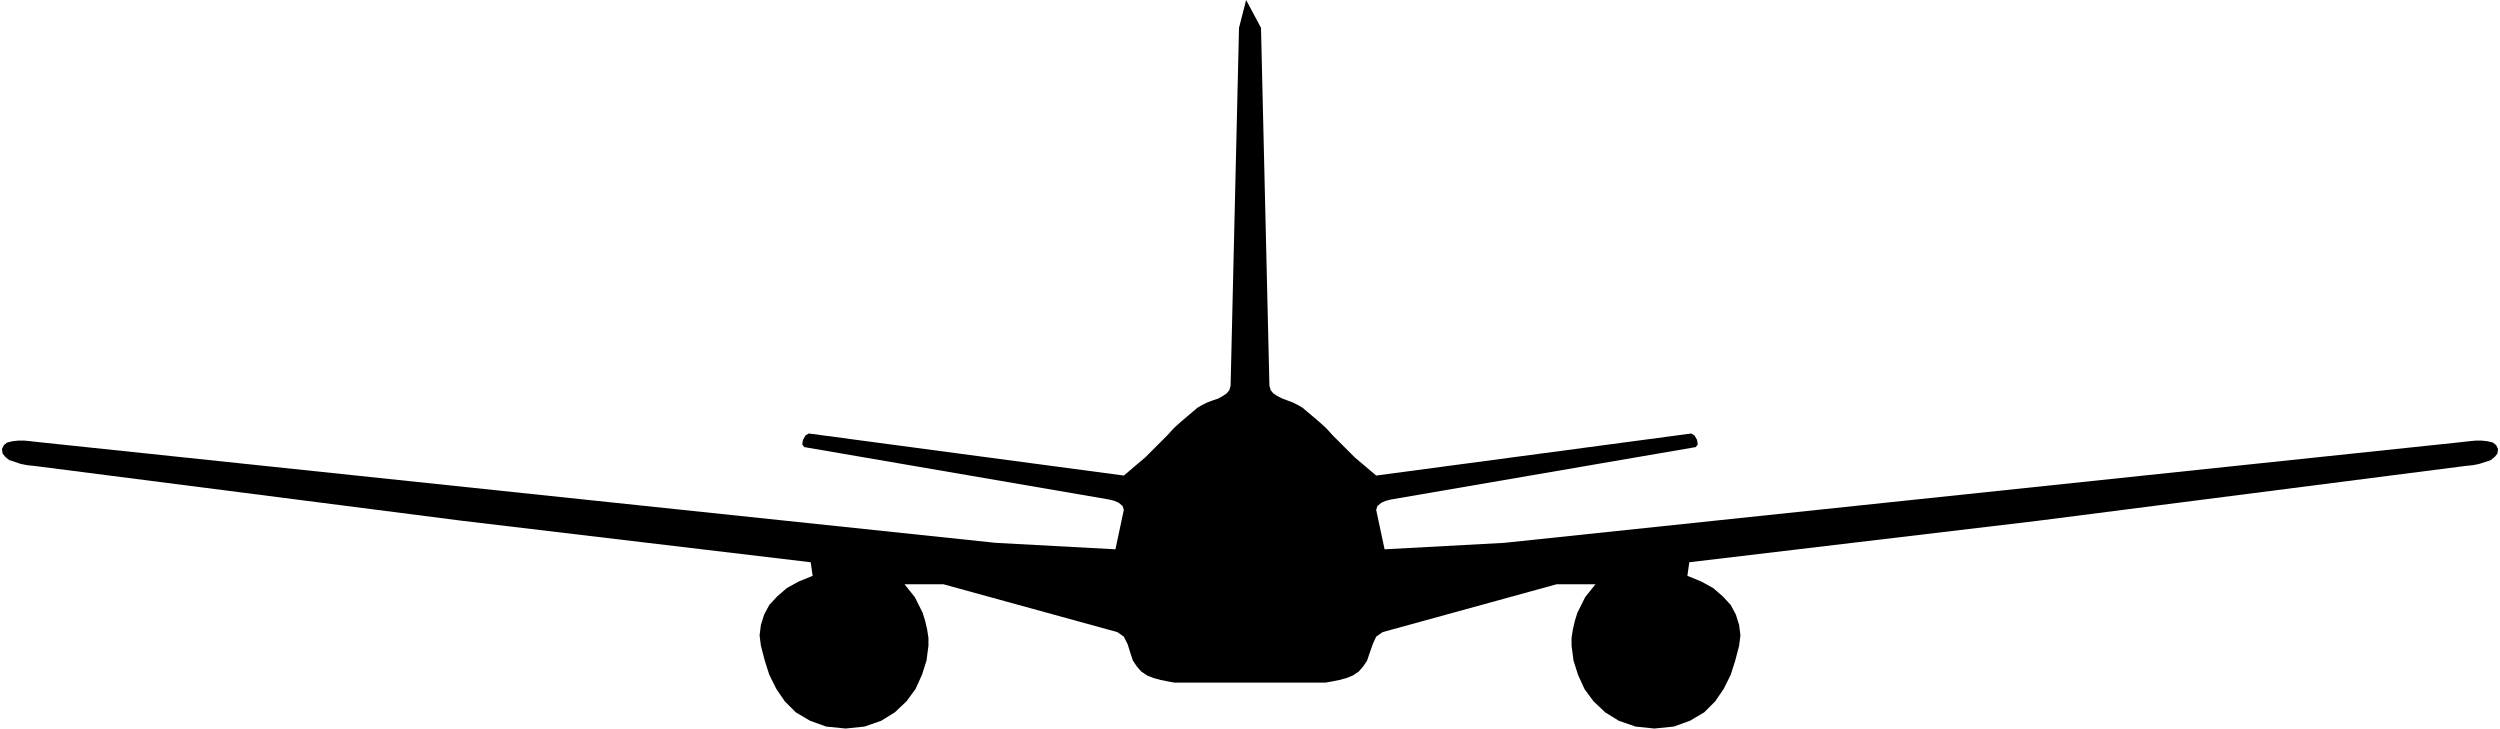 <svg xmlns="http://www.w3.org/2000/svg" width="3.864in" height="1.126in" fill-rule="evenodd" stroke-linecap="round" preserveAspectRatio="none" viewBox="0 0 3864 1126"><style>.brush0{fill:#fff}.pen0{stroke:#000;stroke-width:1;stroke-linejoin:round}.brush1{fill:none}</style><path d="m1926 0 23 43 13 553 2 7 4 5 6 4 8 4 8 3 8 3 8 4 7 4 13 11 13 11 11 10 10 11 11 11 11 11 12 12 13 11 20 17 487-65 5 3 4 7 1 7-3 4-471 81-8 2-7 3-6 5-2 6 13 61 185-10 1473-155 9-1 9-1 10-1h10l9 1 8 2 5 4 3 6-1 7-4 5-6 5-9 3-9 3-10 2-10 1-8 1-655 84-538 64-3 21 22 9 18 10 15 13 12 13 8 15 5 16 2 16-2 16-6 23-7 22-11 22-13 19-17 17-22 13-25 9-30 3-29-3-26-9-21-13-18-17-14-19-10-22-7-22-3-23v-12l2-13 3-13 4-13 6-12 6-12 8-10 8-10h-60l-269 74-10 7-5 11-5 14-4 12-6 9-7 8-9 6-10 4-11 3-10 2-11 2h-234l-11-2-10-2-11-3-10-4-9-6-7-8-6-9-4-12-4-13-6-12-10-7-269-74h-60l8 10 8 10 6 12 6 12 4 13 3 13 2 13v12l-3 23-7 22-10 22-14 19-18 17-21 13-26 9-29 3-30-3-25-9-22-13-17-17-13-19-11-22-7-22-6-23-2-16 2-16 5-16 8-15 12-13 15-13 18-10 22-9-3-21-538-64-655-84-8-1-10-1-10-2-9-3-9-3-6-5-4-5-1-7 3-6 5-4 8-2 9-1h10l10 1 9 1 9 1 1473 155 185 10 13-61-2-6-6-5-7-3-8-2-471-81-3-4 1-7 4-7 5-3 487 65 20-17 13-11 12-12 11-11 11-11 10-11 11-10 13-11 13-11 7-4 8-4 8-3 9-3 7-4 6-4 4-5 2-7 13-553 11-43z" style="fill:#000;stroke:none"/></svg>
